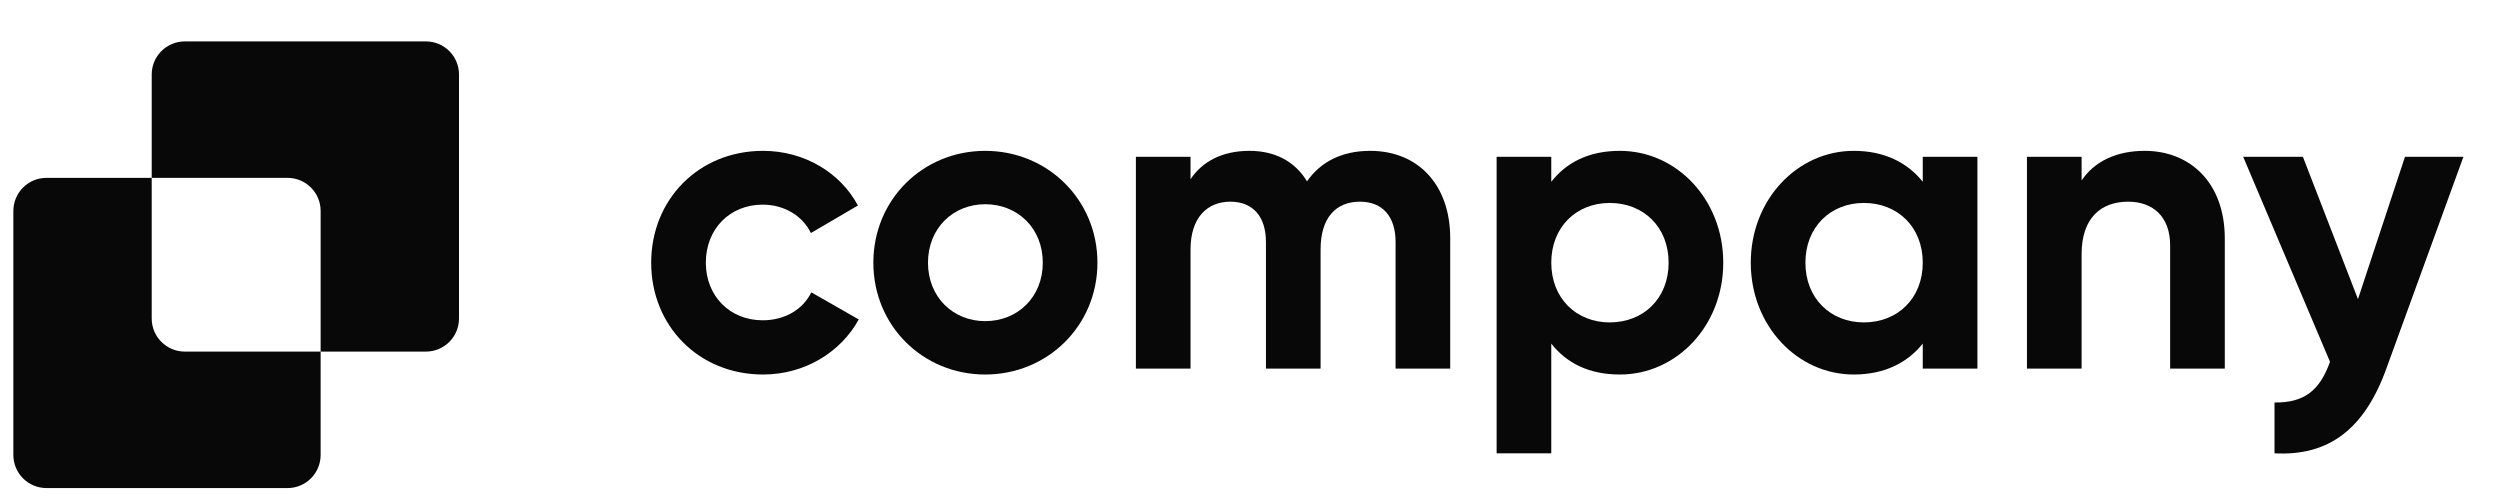 <svg width="165" height="33" viewBox="0 0 165 33" fill="none" xmlns="http://www.w3.org/2000/svg">
<path d="M158.729 10.347H162.587L157.499 24.327C156.045 28.353 153.669 30.114 150.118 29.918V26.563C152.103 26.591 153.109 25.753 153.78 23.879L148.049 10.347H151.991L155.626 19.741L158.729 10.347Z" fill="#080808"/>
<path d="M141.552 9.956C144.515 9.956 146.836 12.025 146.836 15.743V24.327H143.229V16.191C143.229 14.29 142.083 13.311 140.461 13.311C138.7 13.311 137.386 14.345 137.386 16.778V24.327H133.779V10.347H137.386V11.913C138.225 10.655 139.679 9.956 141.552 9.956Z" fill="#080808"/>
<path d="M126.902 10.347H130.509V24.327H126.902V22.677C125.896 23.935 124.386 24.718 122.345 24.718C118.626 24.718 115.551 21.503 115.551 17.337C115.551 13.171 118.626 9.956 122.345 9.956C124.386 9.956 125.896 10.739 126.902 11.997V10.347ZM123.016 21.279C125.252 21.279 126.902 19.686 126.902 17.337C126.902 14.989 125.252 13.395 123.016 13.395C120.807 13.395 119.157 14.989 119.157 17.337C119.157 19.686 120.807 21.279 123.016 21.279Z" fill="#080808"/>
<path d="M106.913 9.956C110.66 9.956 113.735 13.171 113.735 17.337C113.735 21.503 110.66 24.718 106.913 24.718C104.872 24.718 103.391 23.963 102.384 22.677V29.919H98.777V10.347H102.384V11.997C103.391 10.711 104.872 9.956 106.913 9.956ZM106.242 21.279C108.479 21.279 110.129 19.686 110.129 17.337C110.129 14.989 108.479 13.395 106.242 13.395C104.034 13.395 102.384 14.989 102.384 17.337C102.384 19.686 104.034 21.279 106.242 21.279Z" fill="#080808"/>
<path d="M90.43 9.956C93.617 9.956 95.714 12.221 95.714 15.715V24.327H92.108V15.967C92.108 14.318 91.269 13.311 89.759 13.311C88.165 13.311 87.159 14.373 87.159 16.47V24.327H83.552V15.967C83.552 14.318 82.713 13.311 81.204 13.311C79.666 13.311 78.575 14.373 78.575 16.47V24.327H74.969V10.347H78.575V11.829C79.358 10.655 80.672 9.956 82.462 9.956C84.195 9.956 85.481 10.683 86.264 11.969C87.131 10.711 88.529 9.956 90.43 9.956Z" fill="#080808"/>
<path d="M65.022 24.718C60.912 24.718 57.641 21.503 57.641 17.337C57.641 13.171 60.912 9.956 65.022 9.956C69.132 9.956 72.431 13.171 72.431 17.337C72.431 21.503 69.132 24.718 65.022 24.718ZM65.022 21.195C67.175 21.195 68.824 19.602 68.824 17.337C68.824 15.072 67.175 13.479 65.022 13.479C62.897 13.479 61.247 15.072 61.247 17.337C61.247 19.602 62.897 21.195 65.022 21.195Z" fill="#080808"/>
<path d="M50.36 24.718C46.11 24.718 42.978 21.503 42.978 17.337C42.978 13.171 46.11 9.956 50.36 9.956C53.1 9.956 55.476 11.41 56.622 13.563L53.519 15.38C52.96 14.234 51.758 13.507 50.332 13.507C48.179 13.507 46.585 15.1 46.585 17.337C46.585 19.546 48.179 21.139 50.332 21.139C51.785 21.139 52.988 20.441 53.547 19.294L56.678 21.084C55.476 23.264 53.1 24.718 50.36 24.718Z" fill="#080808"/>
<path fill-rule="evenodd" clip-rule="evenodd" d="M12.197 2.733C10.991 2.733 10.013 3.71 10.013 4.917V11.739H3.065C1.859 11.739 0.881 12.717 0.881 13.923V30.027C0.881 31.234 1.859 32.212 3.065 32.212H18.978C20.184 32.212 21.162 31.234 21.162 30.027V23.205H28.11C29.317 23.205 30.294 22.227 30.294 21.021V4.917C30.294 3.71 29.317 2.733 28.11 2.733H12.197ZM21.162 23.205V13.923C21.162 12.717 20.184 11.739 18.978 11.739H10.013V21.021C10.013 22.227 10.991 23.205 12.197 23.205H21.162Z" fill="#080808"/>
</svg>
